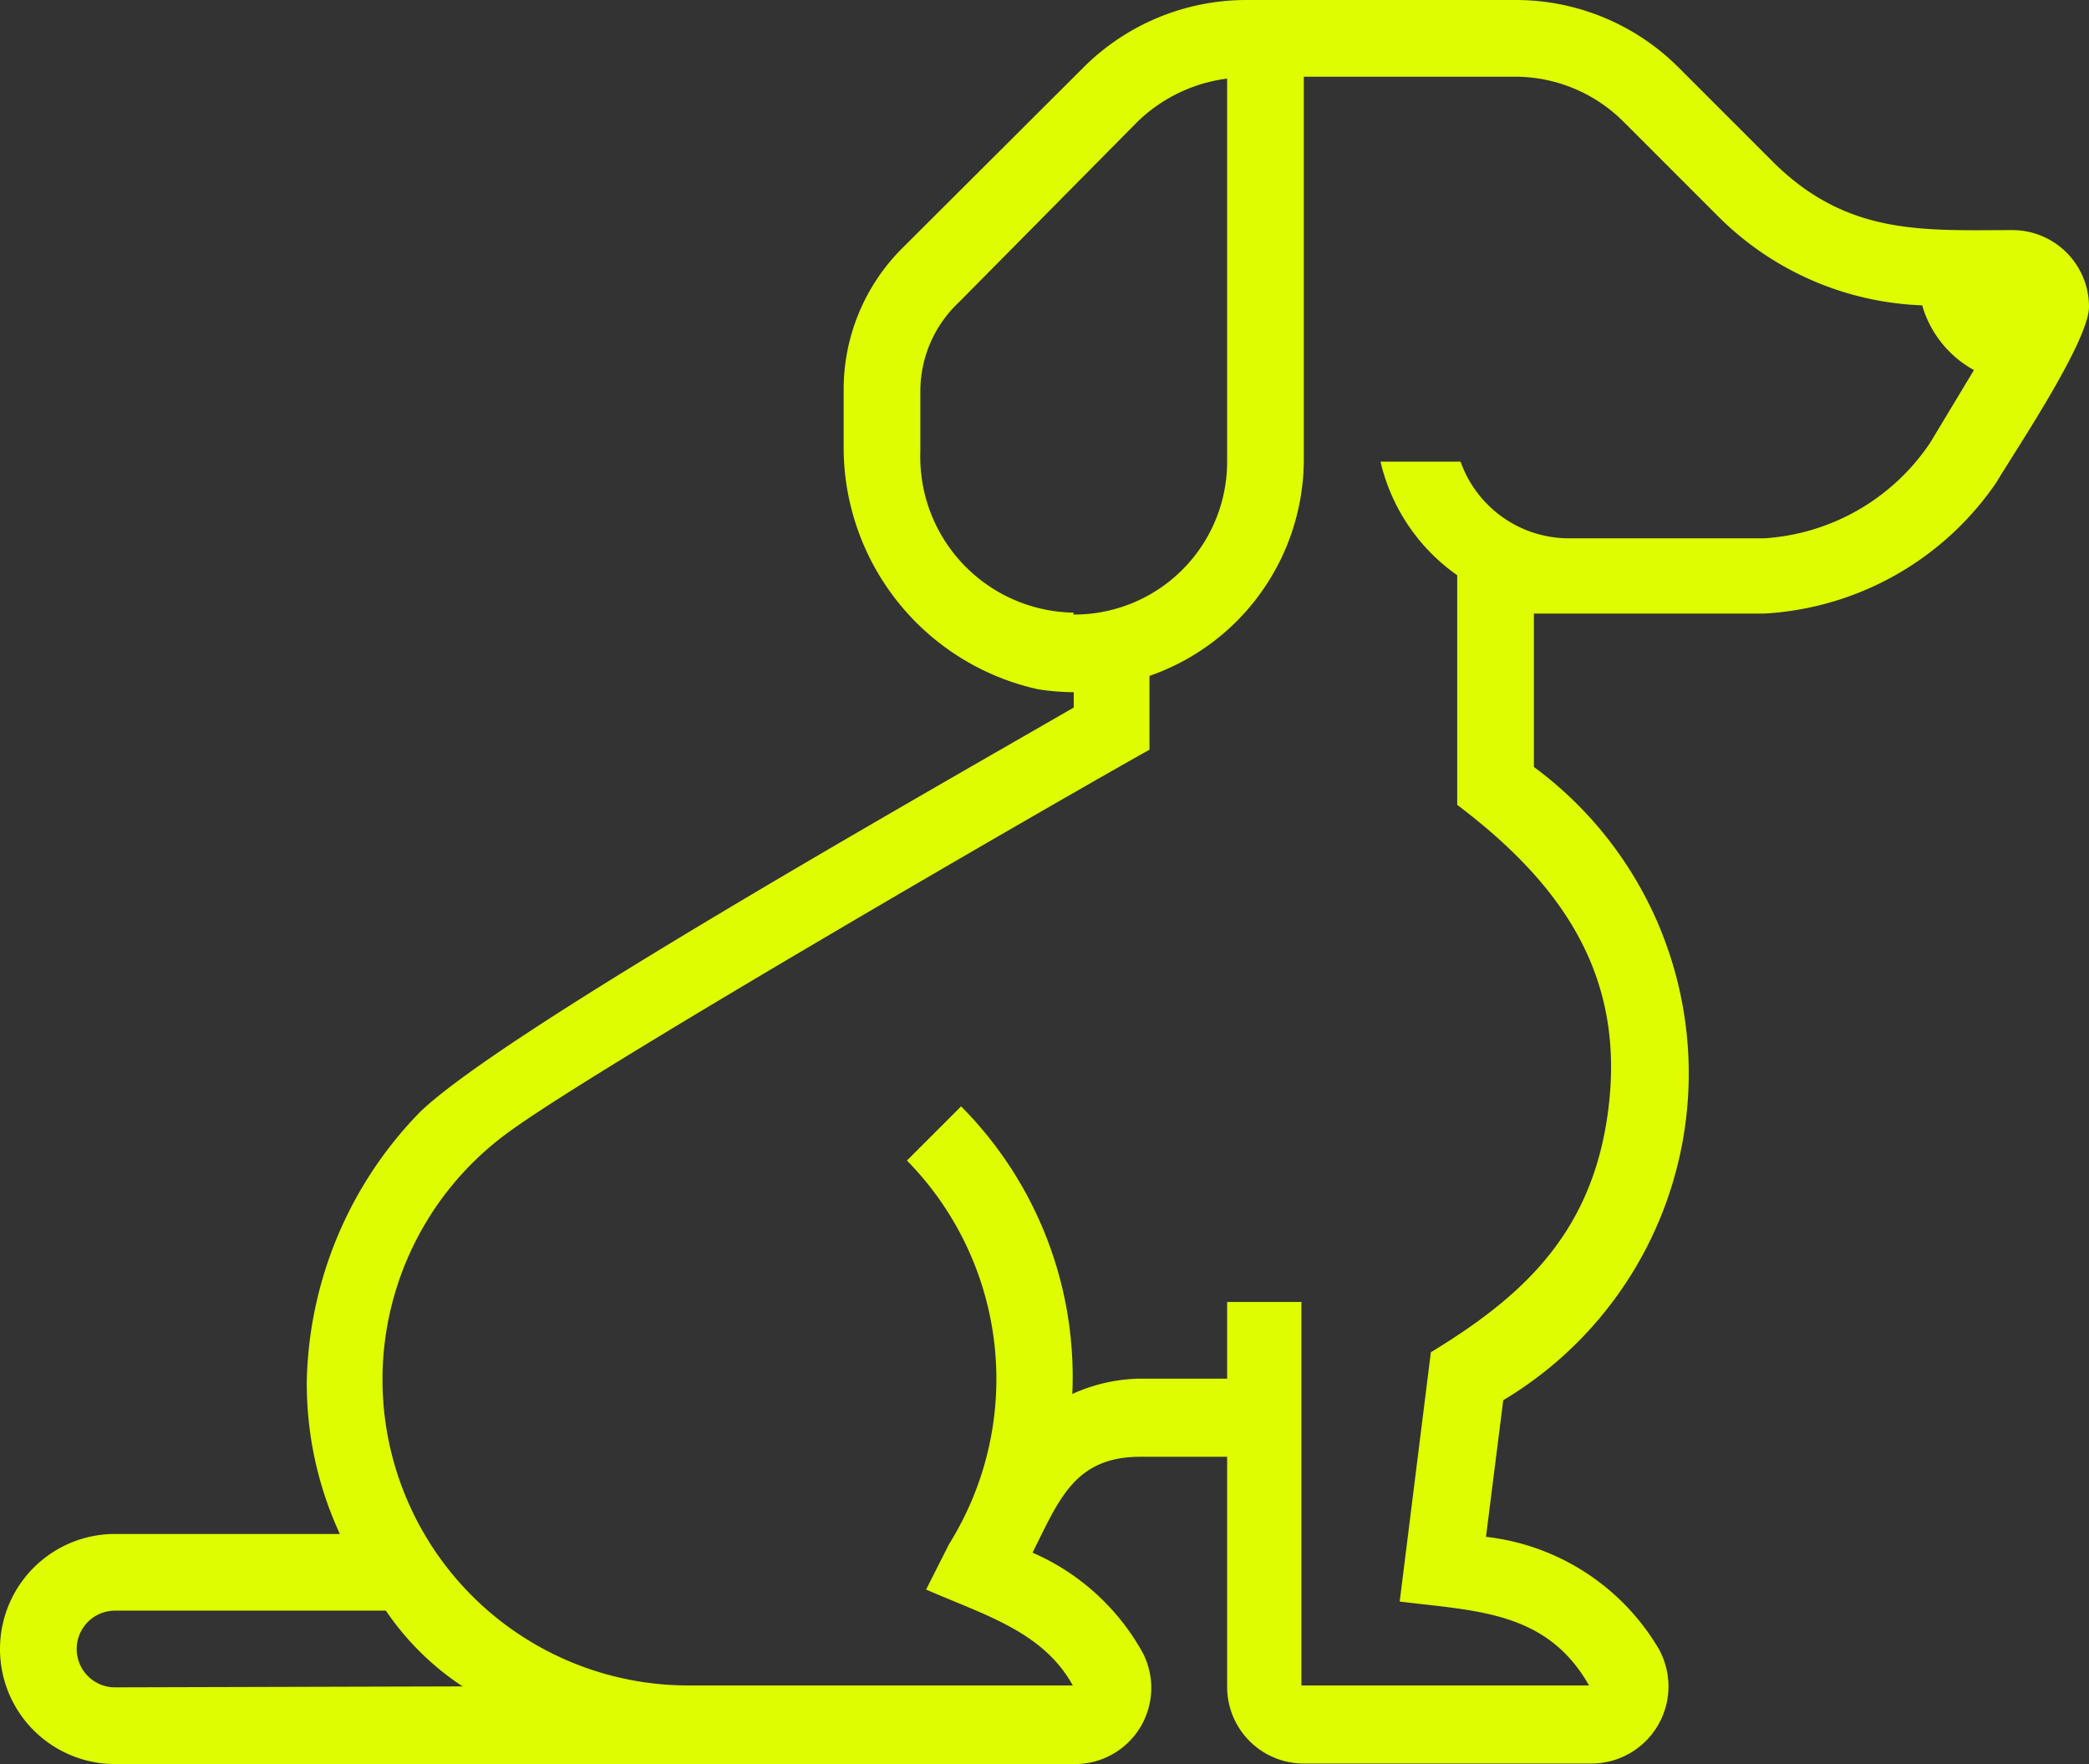 <svg id="Ebene_1" data-name="Ebene 1" xmlns="http://www.w3.org/2000/svg" xmlns:xlink="http://www.w3.org/1999/xlink" viewBox="0 0 43.58 36.8"><rect x="0" y="0" width="43.58" height="36.8" fill="#333333" stroke="none"/><defs><style>.cls-1{fill:none;}.cls-2{clip-path:url(#clip-path);}.cls-3{fill:#ddfd00;}</style><clipPath id="clip-path" transform="translate(0 0)"><rect class="cls-1" width="43.58" height="36.8"/></clipPath></defs><title>Icon_Fakten_Hund</title><g class="cls-2"><path class="cls-3" d="M40.27,9.23a4.51,4.51,0,0,1-3.47,2H32.72a2.4,2.4,0,0,1-2.25-1.6H28.8A4,4,0,0,0,30.4,12v4.79c2.3,1.74,3.61,3.73,3.1,6.7-.41,2.36-1.83,3.61-3.65,4.72l-.65,5.2c1.61.2,3.07.2,3.95,1.75h-6v-8H25.6v1.6H23.76a3.55,3.55,0,0,0-1.39.32,8,8,0,0,0-2.32-6l-1.13,1.13a6.5,6.5,0,0,1,.88,8l-.48.95c1.24.54,2.44.88,3.06,2h-8a6.38,6.38,0,0,1-3.8-11.52c1.76-1.31,11.5-6.94,13.4-8,0-.43,0-1.12,0-1.54A4.79,4.79,0,0,0,27.2,9.6v-8h4.41a3.2,3.2,0,0,1,2.26.94l2,2A6.34,6.34,0,0,0,40.1,6.37a2.25,2.25,0,0,0,1.08,1.35ZM2.4,35.2a.8.8,0,0,1,0-1.6l5.65,0a5.77,5.77,0,0,0,1.6,1.58Zm20-22.42A3.25,3.25,0,0,1,19.2,9.42V8.13A2.55,2.55,0,0,1,20,6.31L23.7,2.57a3.27,3.27,0,0,1,1.9-.93v8a3.19,3.19,0,0,1-3.21,3.18M42,4.8c-1.85,0-3.44.13-5-1.41l-2-2A4.8,4.8,0,0,0,31.61,0H26a4.81,4.81,0,0,0-3.4,1.41l0,0L18.82,5.18A4.16,4.16,0,0,0,17.6,8.12V9.38a5.17,5.17,0,0,0,4.06,5,5,5,0,0,0,.74.06v.32c-3.94,2.27-12,6.85-13.64,8.44A8.29,8.29,0,0,0,6.4,28.8,7.48,7.48,0,0,0,7.09,32H2.4a2.4,2.4,0,0,0,0,4.8h20a1.59,1.59,0,0,0,1.44-2.32,4.82,4.82,0,0,0-2.3-2.09c.55-1.09.87-2,2.25-2H25.6v4.8a1.6,1.6,0,0,0,1.6,1.6h6a1.61,1.61,0,0,0,1.4-2.4A4.81,4.81,0,0,0,31,32.06l.36-2.85A7.94,7.94,0,0,0,32,16V12.8h4.8a6.29,6.29,0,0,0,4.85-2.74c.38-.64,1.93-2.94,1.93-3.66A1.6,1.6,0,0,0,42,4.8" transform="translate(0 0)"/></g></svg>